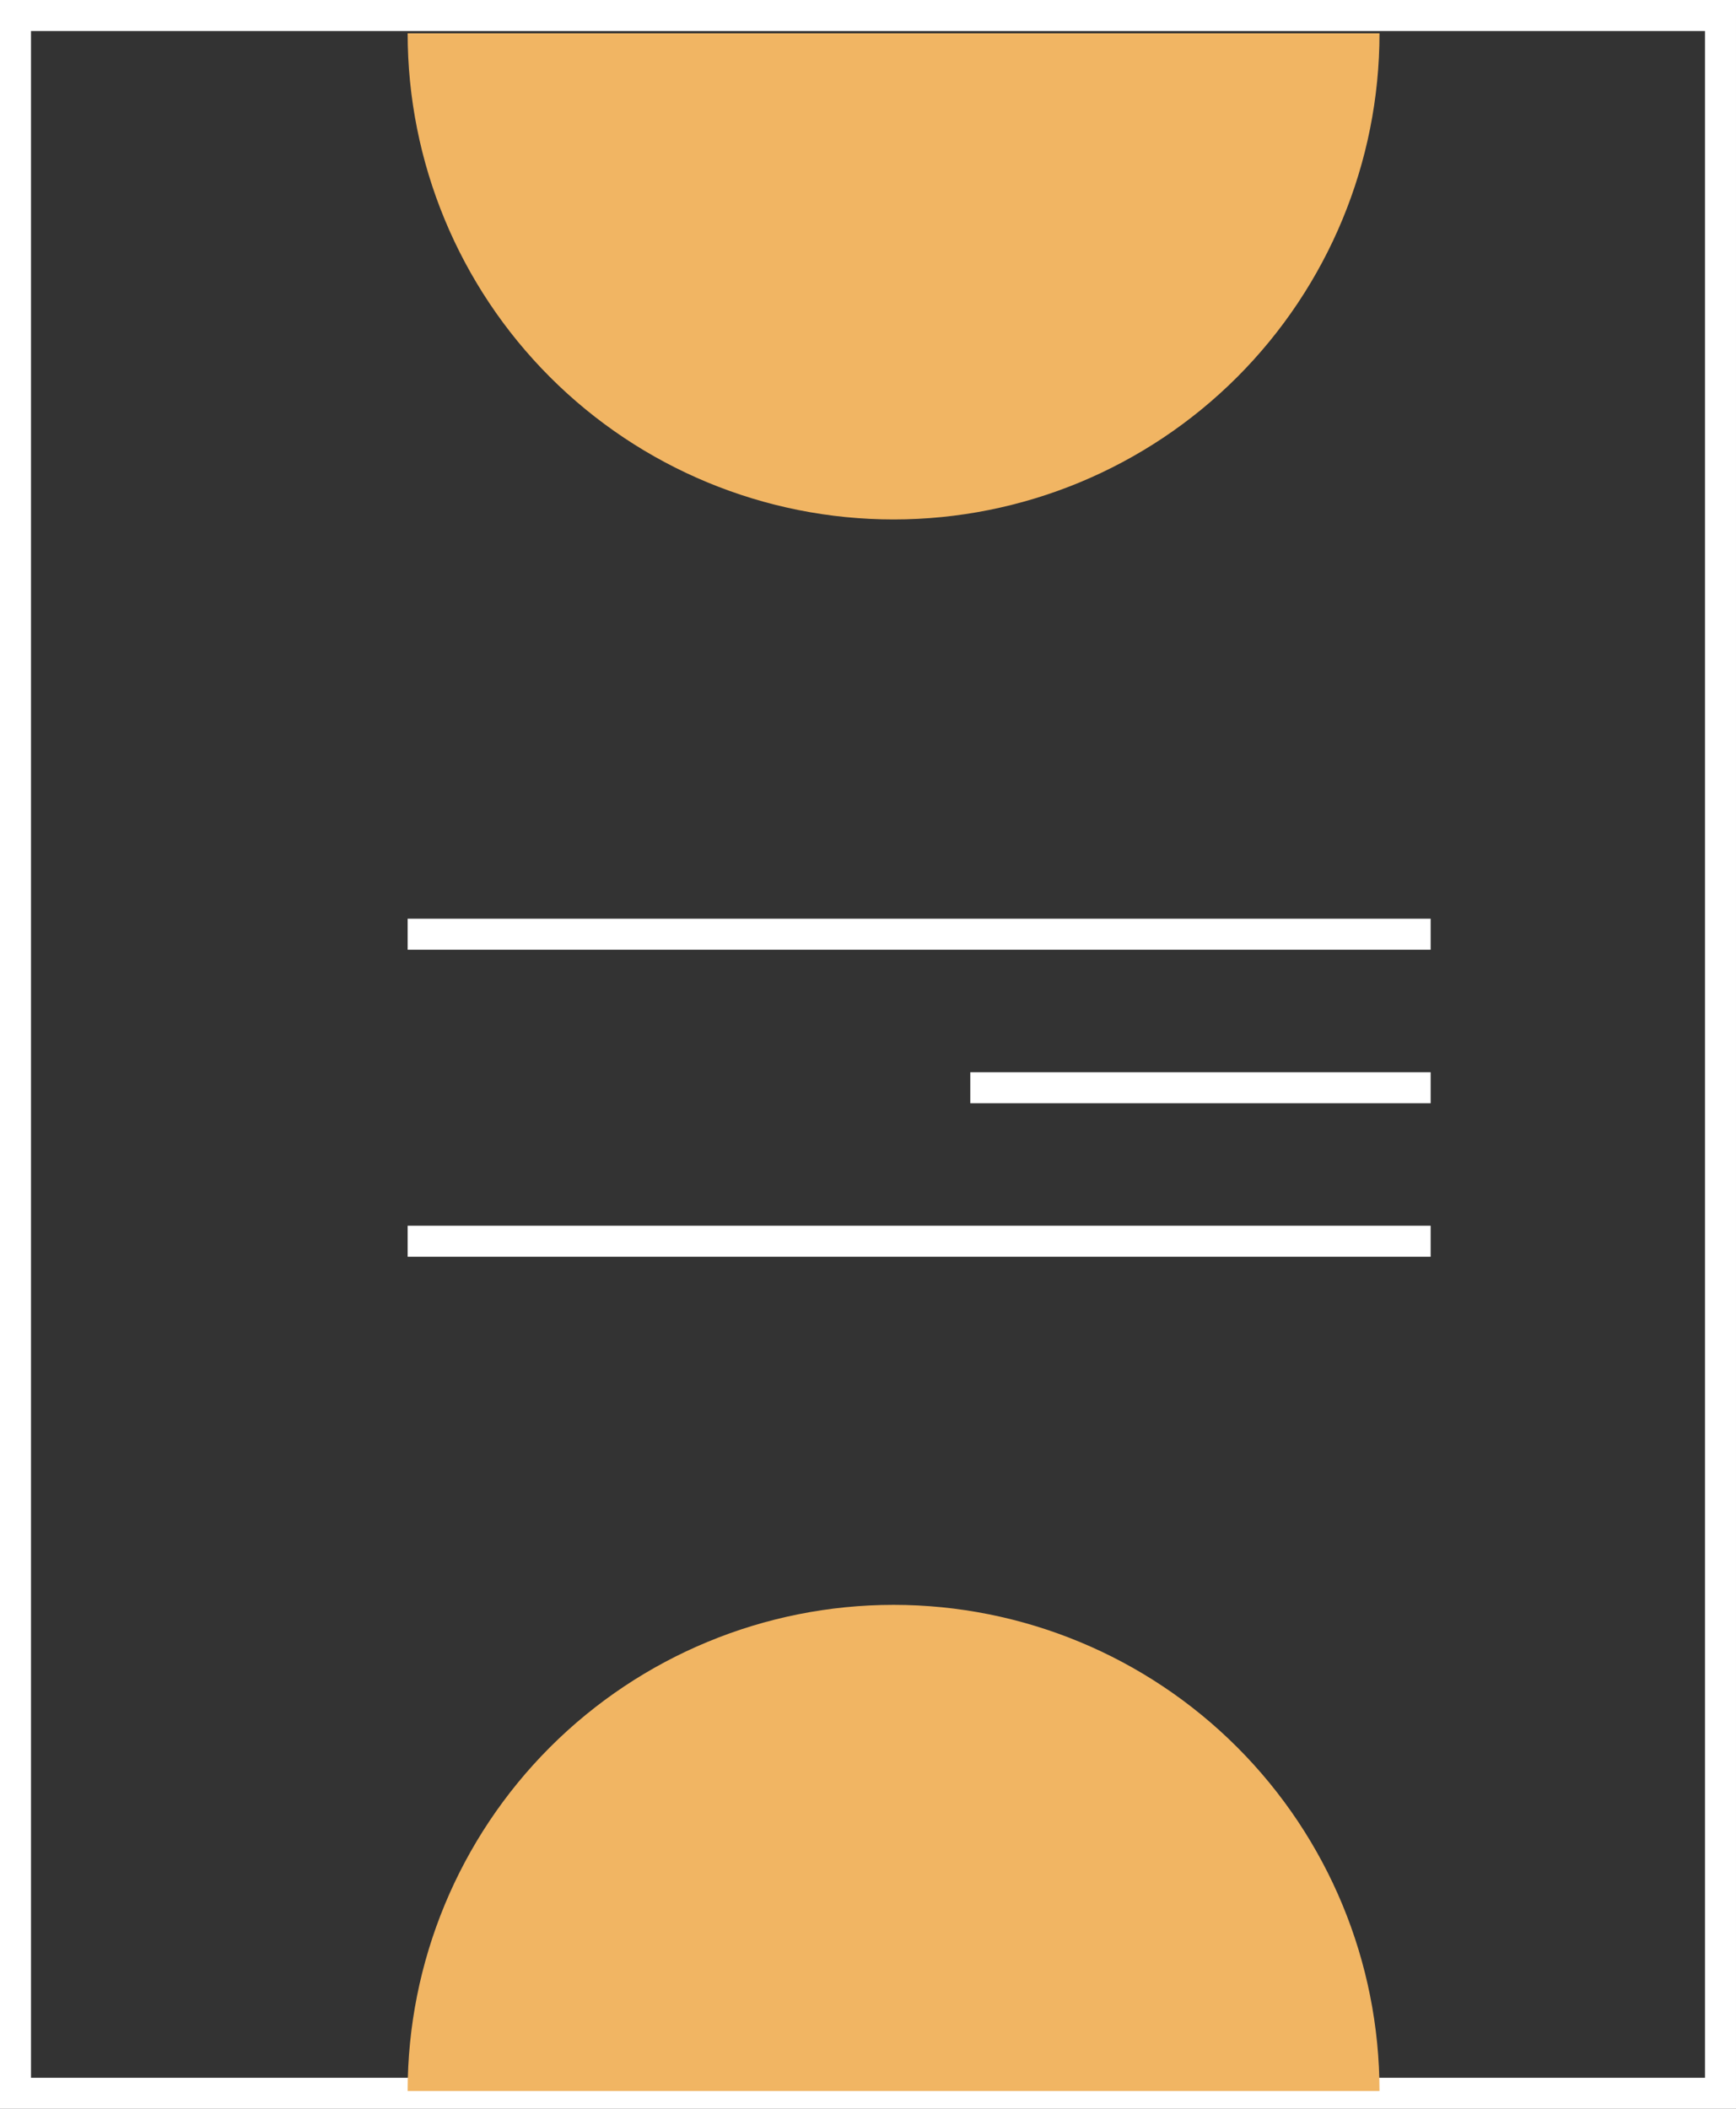 <svg width="56" height="68" viewBox="0 0 56 68" fill="none" xmlns="http://www.w3.org/2000/svg">
<rect x="0" y="0" width="56" height="68" fill="#333333" stroke="none"/>
<rect x="0.5" y="0.5" width="55" height="67" stroke="white"/>
<path d="M44.5 1.075C44.5 5.232 42.848 9.219 39.909 12.159C36.969 15.099 32.982 16.75 28.825 16.75C24.668 16.75 20.681 15.099 17.741 12.159C14.801 9.219 13.15 5.232 13.15 1.075L28.825 1.075H44.5Z" fill="#F1B563"/>
<path d="M13.15 67.425C13.15 63.267 14.802 59.281 17.741 56.341C20.681 53.401 24.668 51.75 28.825 51.75C32.982 51.75 36.969 53.401 39.909 56.341C42.849 59.281 44.5 63.267 44.5 67.425L28.825 67.425L13.15 67.425Z" fill="#F1B563"/>
<path d="M31.3 35.075H46.15" stroke="white"/>
<path d="M13.15 40.025H46.15" stroke="white"/>
<path d="M13.15 30.125H46.15" stroke="white"/>
</svg>
